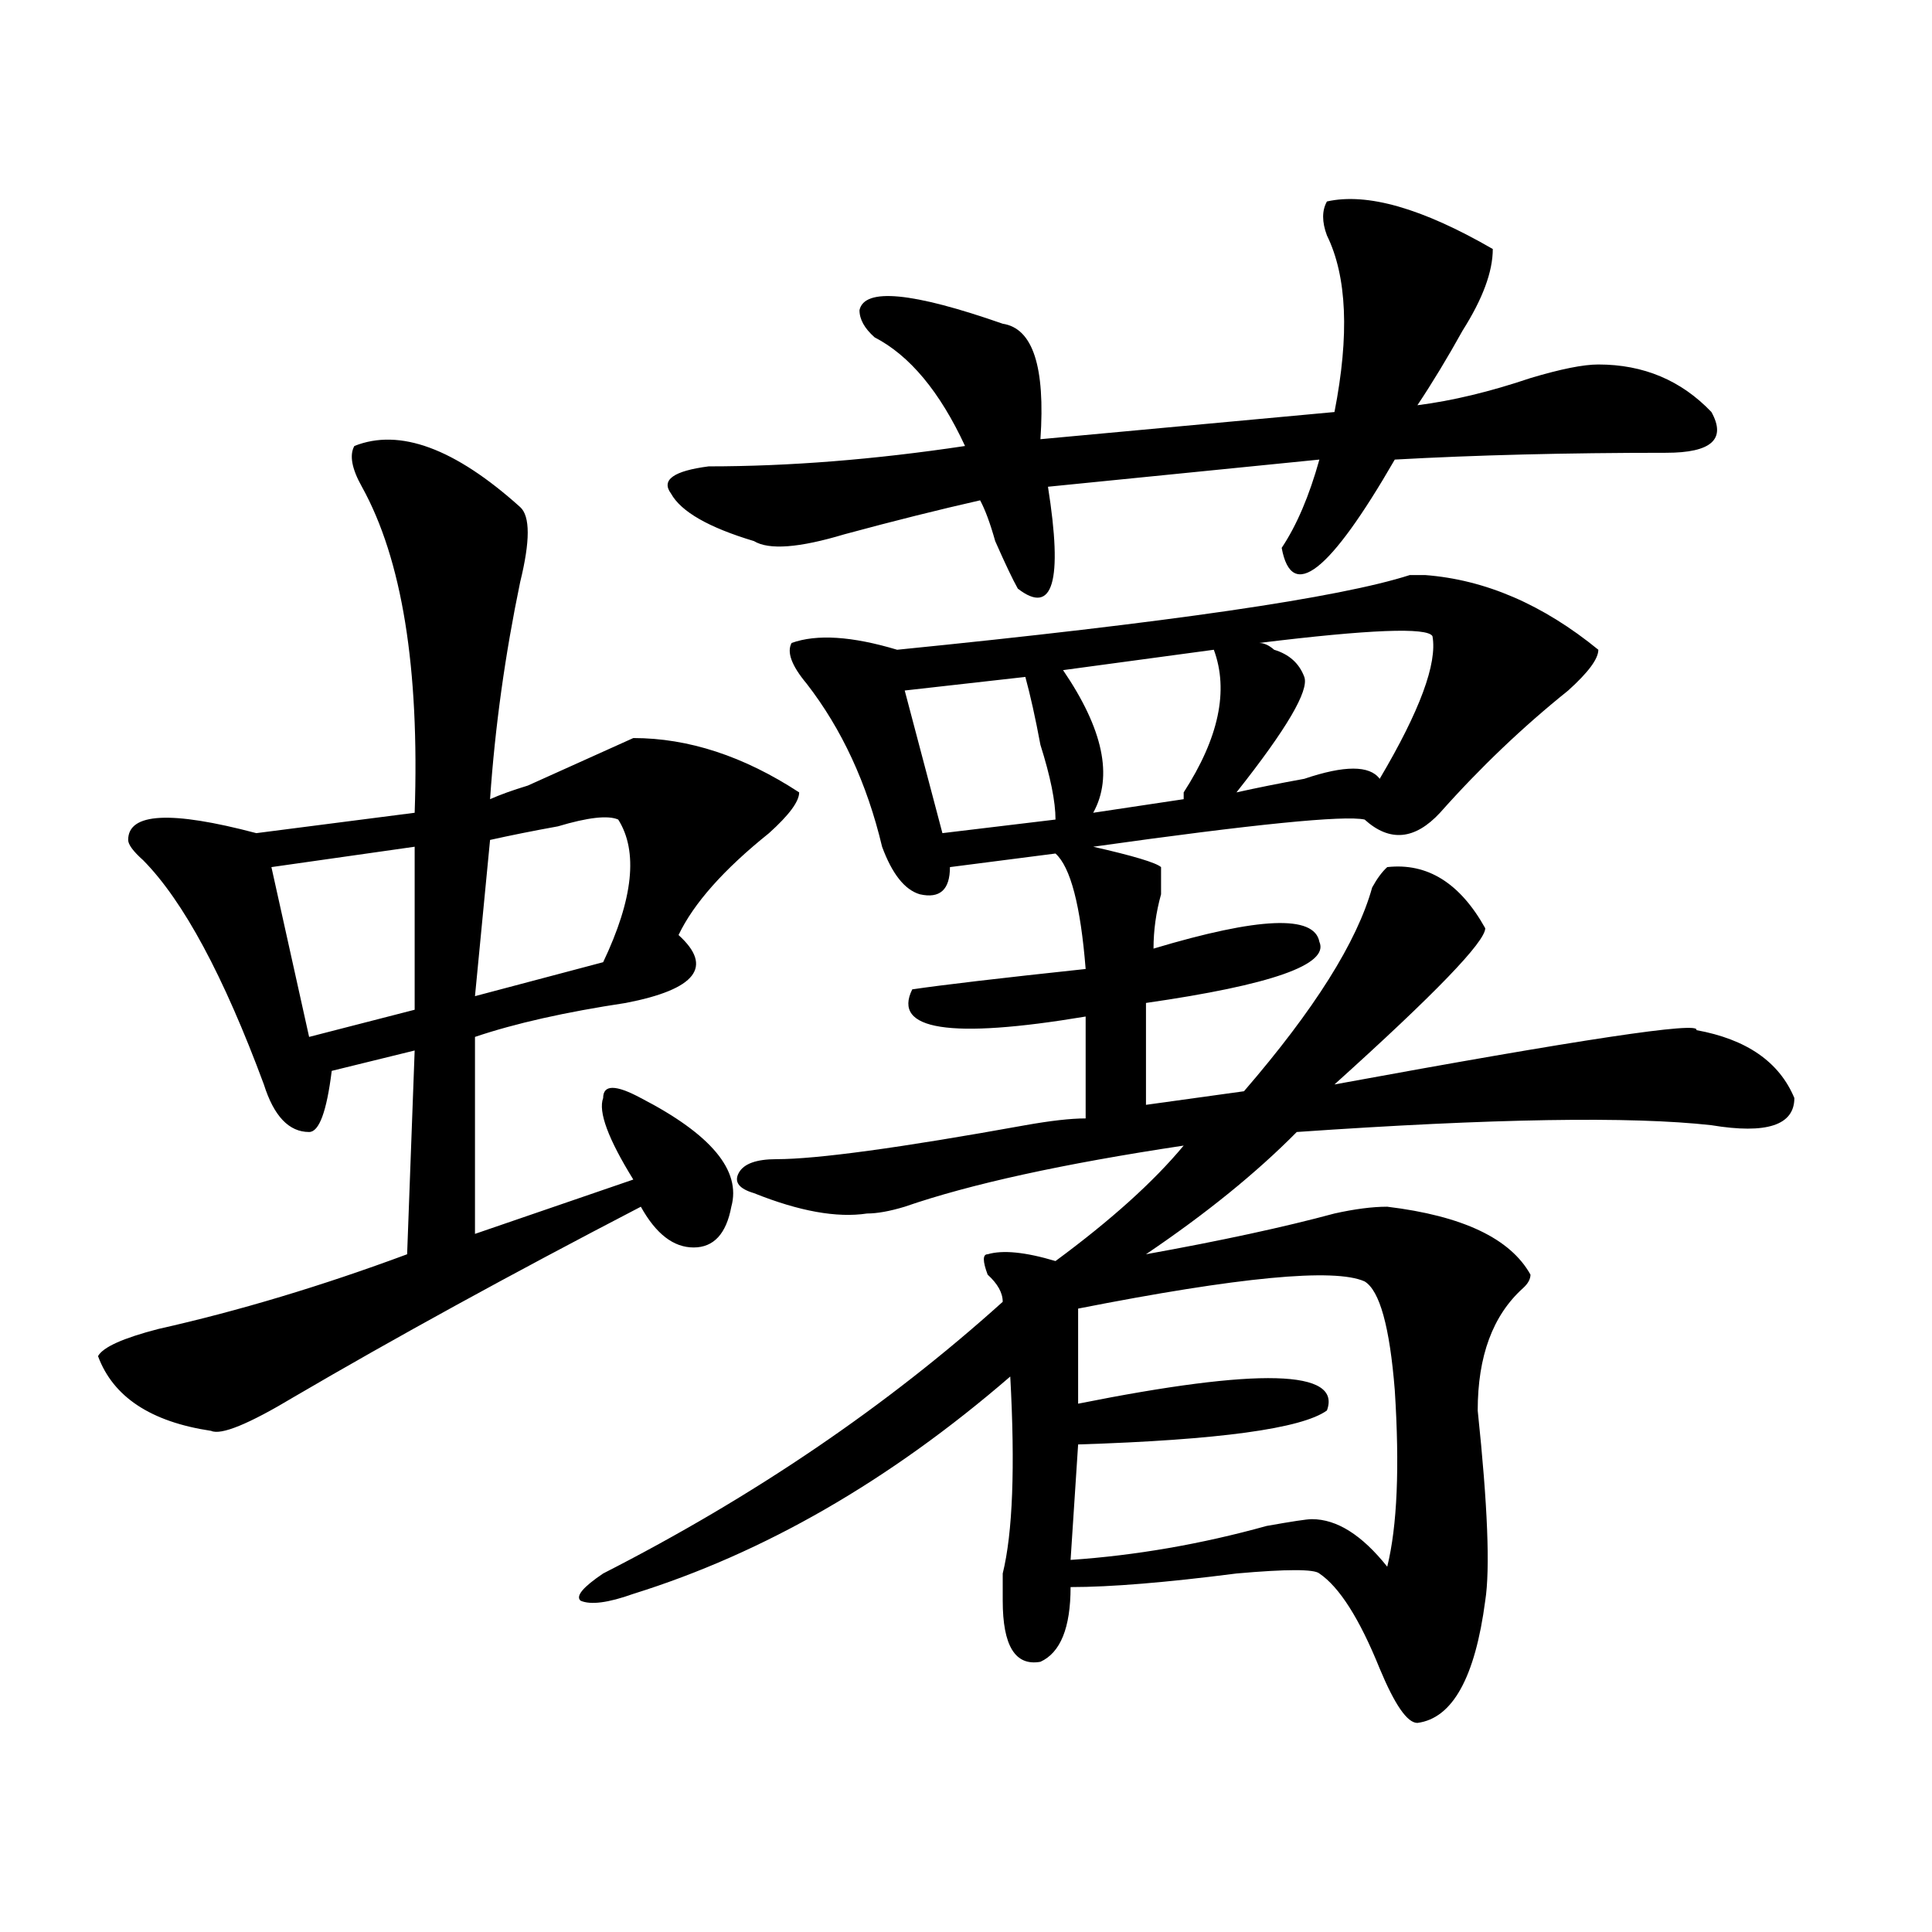 <?xml version="1.0" encoding="utf-8"?>
<!-- Generator: Adobe Illustrator 16.0.0, SVG Export Plug-In . SVG Version: 6.00 Build 0)  -->
<!DOCTYPE svg PUBLIC "-//W3C//DTD SVG 1.1//EN" "http://www.w3.org/Graphics/SVG/1.1/DTD/svg11.dtd">
<svg version="1.1" id="图层_1" xmlns="http://www.w3.org/2000/svg" xmlns:xlink="http://www.w3.org/1999/xlink" x="0px" y="0px"
	 width="1000px" height="1000px" viewBox="0 0 1000 1000" enable-background="new 0 0 1000 1000" xml:space="preserve">
<path d="M183.411,230.844c23.414-9.338,52.011,1.208,85.852,31.641c5.183,4.724,5.183,17.578,0,38.672
	c-7.805,37.518-13.049,75.037-15.609,112.5c5.183-2.307,11.707-4.669,19.512-7.031c25.975-11.7,44.206-19.885,54.633-24.609
	c28.597,0,57.194,9.393,85.852,28.125c0,4.724-5.244,11.755-15.609,21.094c-23.414,18.787-39.023,36.365-46.828,52.734
	c18.17,16.425,9.085,28.125-27.316,35.156c-31.219,4.724-57.255,10.547-78.047,17.578v101.953l81.949-28.125
	c-13.049-21.094-18.231-35.156-15.609-42.188c0-7.031,6.463-7.031,19.512,0c36.402,18.787,52.011,37.518,46.828,56.25
	c-2.622,14.063-9.146,21.094-19.512,21.094c-10.427,0-19.512-7.031-27.316-21.094c-67.681,35.156-127.497,68.005-179.508,98.438
	c-23.414,14.063-37.743,19.94-42.926,17.578c-31.219-4.669-50.73-17.578-58.535-38.672c2.561-4.669,12.988-9.338,31.219-14.063
	c41.584-9.338,84.51-22.247,128.777-38.672l3.902-105.469l-42.926,10.547c-2.622,21.094-6.524,31.641-11.707,31.641
	c-10.427,0-18.231-8.185-23.414-24.609c-20.853-56.25-41.645-94.922-62.438-116.016c-5.244-4.669-7.805-8.185-7.805-10.547
	c0-14.063,22.073-15.216,66.34-3.516l81.949-10.547c2.561-74.982-6.524-131.232-27.316-168.75
	C182.069,242.599,180.789,235.568,183.411,230.844z M214.629,438.265l-74.145,10.547l19.512,87.891l54.633-14.063V438.265z
	 M319.993,424.203c-5.244-2.307-15.609-1.154-31.219,3.516c-13.049,2.362-24.756,4.724-35.121,7.031l-7.805,80.859l66.34-17.578
	C327.797,465.237,330.358,440.627,319.993,424.203z M737.543,297.64c31.219,2.362,61.096,15.271,89.754,38.672
	c0,4.724-5.244,11.755-15.609,21.094c-23.414,18.787-45.548,39.88-66.34,63.281c-13.049,14.063-26.036,15.271-39.023,3.516
	c-10.427-2.307-57.255,2.362-140.484,14.063c20.792,4.724,32.499,8.24,35.121,10.547c0,2.362,0,7.031,0,14.063
	c-2.622,9.393-3.902,18.787-3.902,28.125c54.633-16.37,83.23-17.578,85.852-3.516c5.183,11.755-24.756,22.302-89.754,31.641v52.734
	l50.73-7.031c36.402-42.188,58.535-77.344,66.34-105.469c2.561-4.669,5.183-8.185,7.805-10.547
	c20.792-2.307,37.682,8.24,50.73,31.641c0,7.031-26.036,34.003-78.047,80.859c127.436-23.401,189.873-32.794,187.313-28.125
	c25.975,4.724,42.926,16.425,50.73,35.156c0,14.063-14.329,18.787-42.926,14.063c-41.645-4.669-113.168-3.516-214.629,3.516
	c-20.853,21.094-46.828,42.188-78.047,63.281c39.023-7.031,71.523-14.063,97.559-21.094c10.365-2.307,19.512-3.516,27.316-3.516
	c39.023,4.724,63.718,16.425,74.145,35.156c0,2.362-1.342,4.724-3.902,7.031c-15.609,14.063-23.414,35.156-23.414,63.281
	c5.183,49.219,6.463,82.068,3.902,98.438c-5.244,39.825-16.951,60.919-35.121,63.281c-5.244,0-11.707-9.393-19.512-28.125
	c-10.427-25.818-20.853-42.188-31.219-49.219c-2.622-2.307-16.951-2.307-42.926,0c-36.463,4.669-65.059,7.031-85.852,7.031
	c0,21.094-5.244,33.948-15.609,38.672c-13.049,2.307-19.512-8.24-19.512-31.641c0-2.362,0-7.031,0-14.063
	c5.183-21.094,6.463-55.042,3.902-101.953c-62.438,53.943-127.497,91.406-195.117,112.5c-13.049,4.669-22.134,5.823-27.316,3.516
	c-2.622-2.362,1.281-7.031,11.707-14.063c78.047-39.825,146.948-86.682,206.824-140.625c0-4.669-2.622-9.338-7.805-14.063
	c-2.622-7.031-2.622-10.547,0-10.547c7.805-2.307,19.512-1.154,35.121,3.516c28.597-21.094,50.73-40.979,66.34-59.766
	c-62.438,9.393-110.607,19.94-144.387,31.641c-7.805,2.362-14.329,3.516-19.512,3.516c-15.609,2.362-35.121-1.154-58.535-10.547
	c-7.805-2.307-10.427-5.823-7.805-10.547c2.561-4.669,9.085-7.031,19.512-7.031c20.792,0,63.718-5.823,128.777-17.578
	c12.988-2.307,23.414-3.516,31.219-3.516v-52.734c-70.242,11.755-100.18,7.031-89.754-14.063
	c15.609-2.307,45.487-5.823,89.754-10.547c-2.622-32.794-7.805-52.734-15.609-59.766l-54.633,7.031
	c0,11.755-5.244,16.425-15.609,14.063c-7.805-2.307-14.329-10.547-19.512-24.609c-7.805-32.794-20.853-60.919-39.023-84.375
	c-7.805-9.338-10.427-16.37-7.805-21.094c12.988-4.669,31.219-3.516,54.633,3.516c140.484-14.063,228.897-26.917,265.359-38.672
	C732.3,297.64,734.922,297.64,737.543,297.64z M772.665,128.89c0,11.755-5.244,25.818-15.609,42.188
	c-7.805,14.063-15.609,26.971-23.414,38.672c18.17-2.307,37.682-7.031,58.535-14.063c15.609-4.669,27.316-7.031,35.121-7.031
	c23.414,0,42.926,8.24,58.535,24.609c7.805,14.063,0,21.094-23.414,21.094c-52.072,0-98.9,1.208-140.484,3.516
	c-33.841,58.612-53.352,73.828-58.535,45.703c7.805-11.7,14.268-26.917,19.512-45.703l-140.484,14.063
	c7.805,49.219,2.561,66.797-15.609,52.734c-2.622-4.669-6.524-12.854-11.707-24.609c-2.622-9.338-5.244-16.37-7.805-21.094
	c-20.853,4.724-44.267,10.547-70.242,17.578c-23.414,7.031-39.023,8.24-46.828,3.516c-23.414-7.031-37.743-15.216-42.926-24.609
	c-5.244-7.031,1.281-11.7,19.512-14.063c41.584,0,85.852-3.516,132.68-10.547c-13.049-28.125-28.658-46.857-46.828-56.25
	c-5.244-4.669-7.805-9.338-7.805-14.063c2.561-11.7,27.316-9.338,74.145,7.031c15.609,2.362,22.073,22.302,19.512,59.766
	l152.191-14.063c7.805-39.825,6.463-70.313-3.902-91.406c-2.622-7.031-2.622-12.854,0-17.578
	C707.605,99.612,736.202,107.797,772.665,128.89z M530.719,350.375l-62.438,7.031l19.512,73.828l58.535-7.031
	c0-9.338-2.622-22.247-7.805-38.672C535.902,371.469,533.28,359.768,530.719,350.375z M628.278,336.312l-78.047,10.547
	c20.792,30.487,25.975,55.096,15.609,73.828l46.828-7.031v-3.516C630.839,382.015,636.083,357.406,628.278,336.312z
	 M706.325,663.265c-15.609-7.031-65.059-2.307-148.289,14.063v49.219c93.656-18.732,136.582-17.578,128.777,3.516
	c-13.049,9.393-55.974,15.271-128.777,17.578l-3.902,59.766c33.78-2.307,67.62-8.185,101.461-17.578
	c12.988-2.307,20.792-3.516,23.414-3.516c12.988,0,25.975,8.24,39.023,24.609c5.183-21.094,6.463-51.526,3.902-91.406
	C719.312,686.721,714.129,667.99,706.325,663.265z M741.446,329.281c-2.622-4.669-32.56-3.516-89.754,3.516
	c2.561,0,5.183,1.208,7.805,3.516c7.805,2.362,12.988,7.031,15.609,14.063c2.561,7.031-9.146,26.971-35.121,59.766
	c10.365-2.307,22.073-4.669,35.121-7.031c20.792-7.031,33.78-7.031,39.023,0C734.922,367.953,744.007,343.344,741.446,329.281z"/>
</svg>
